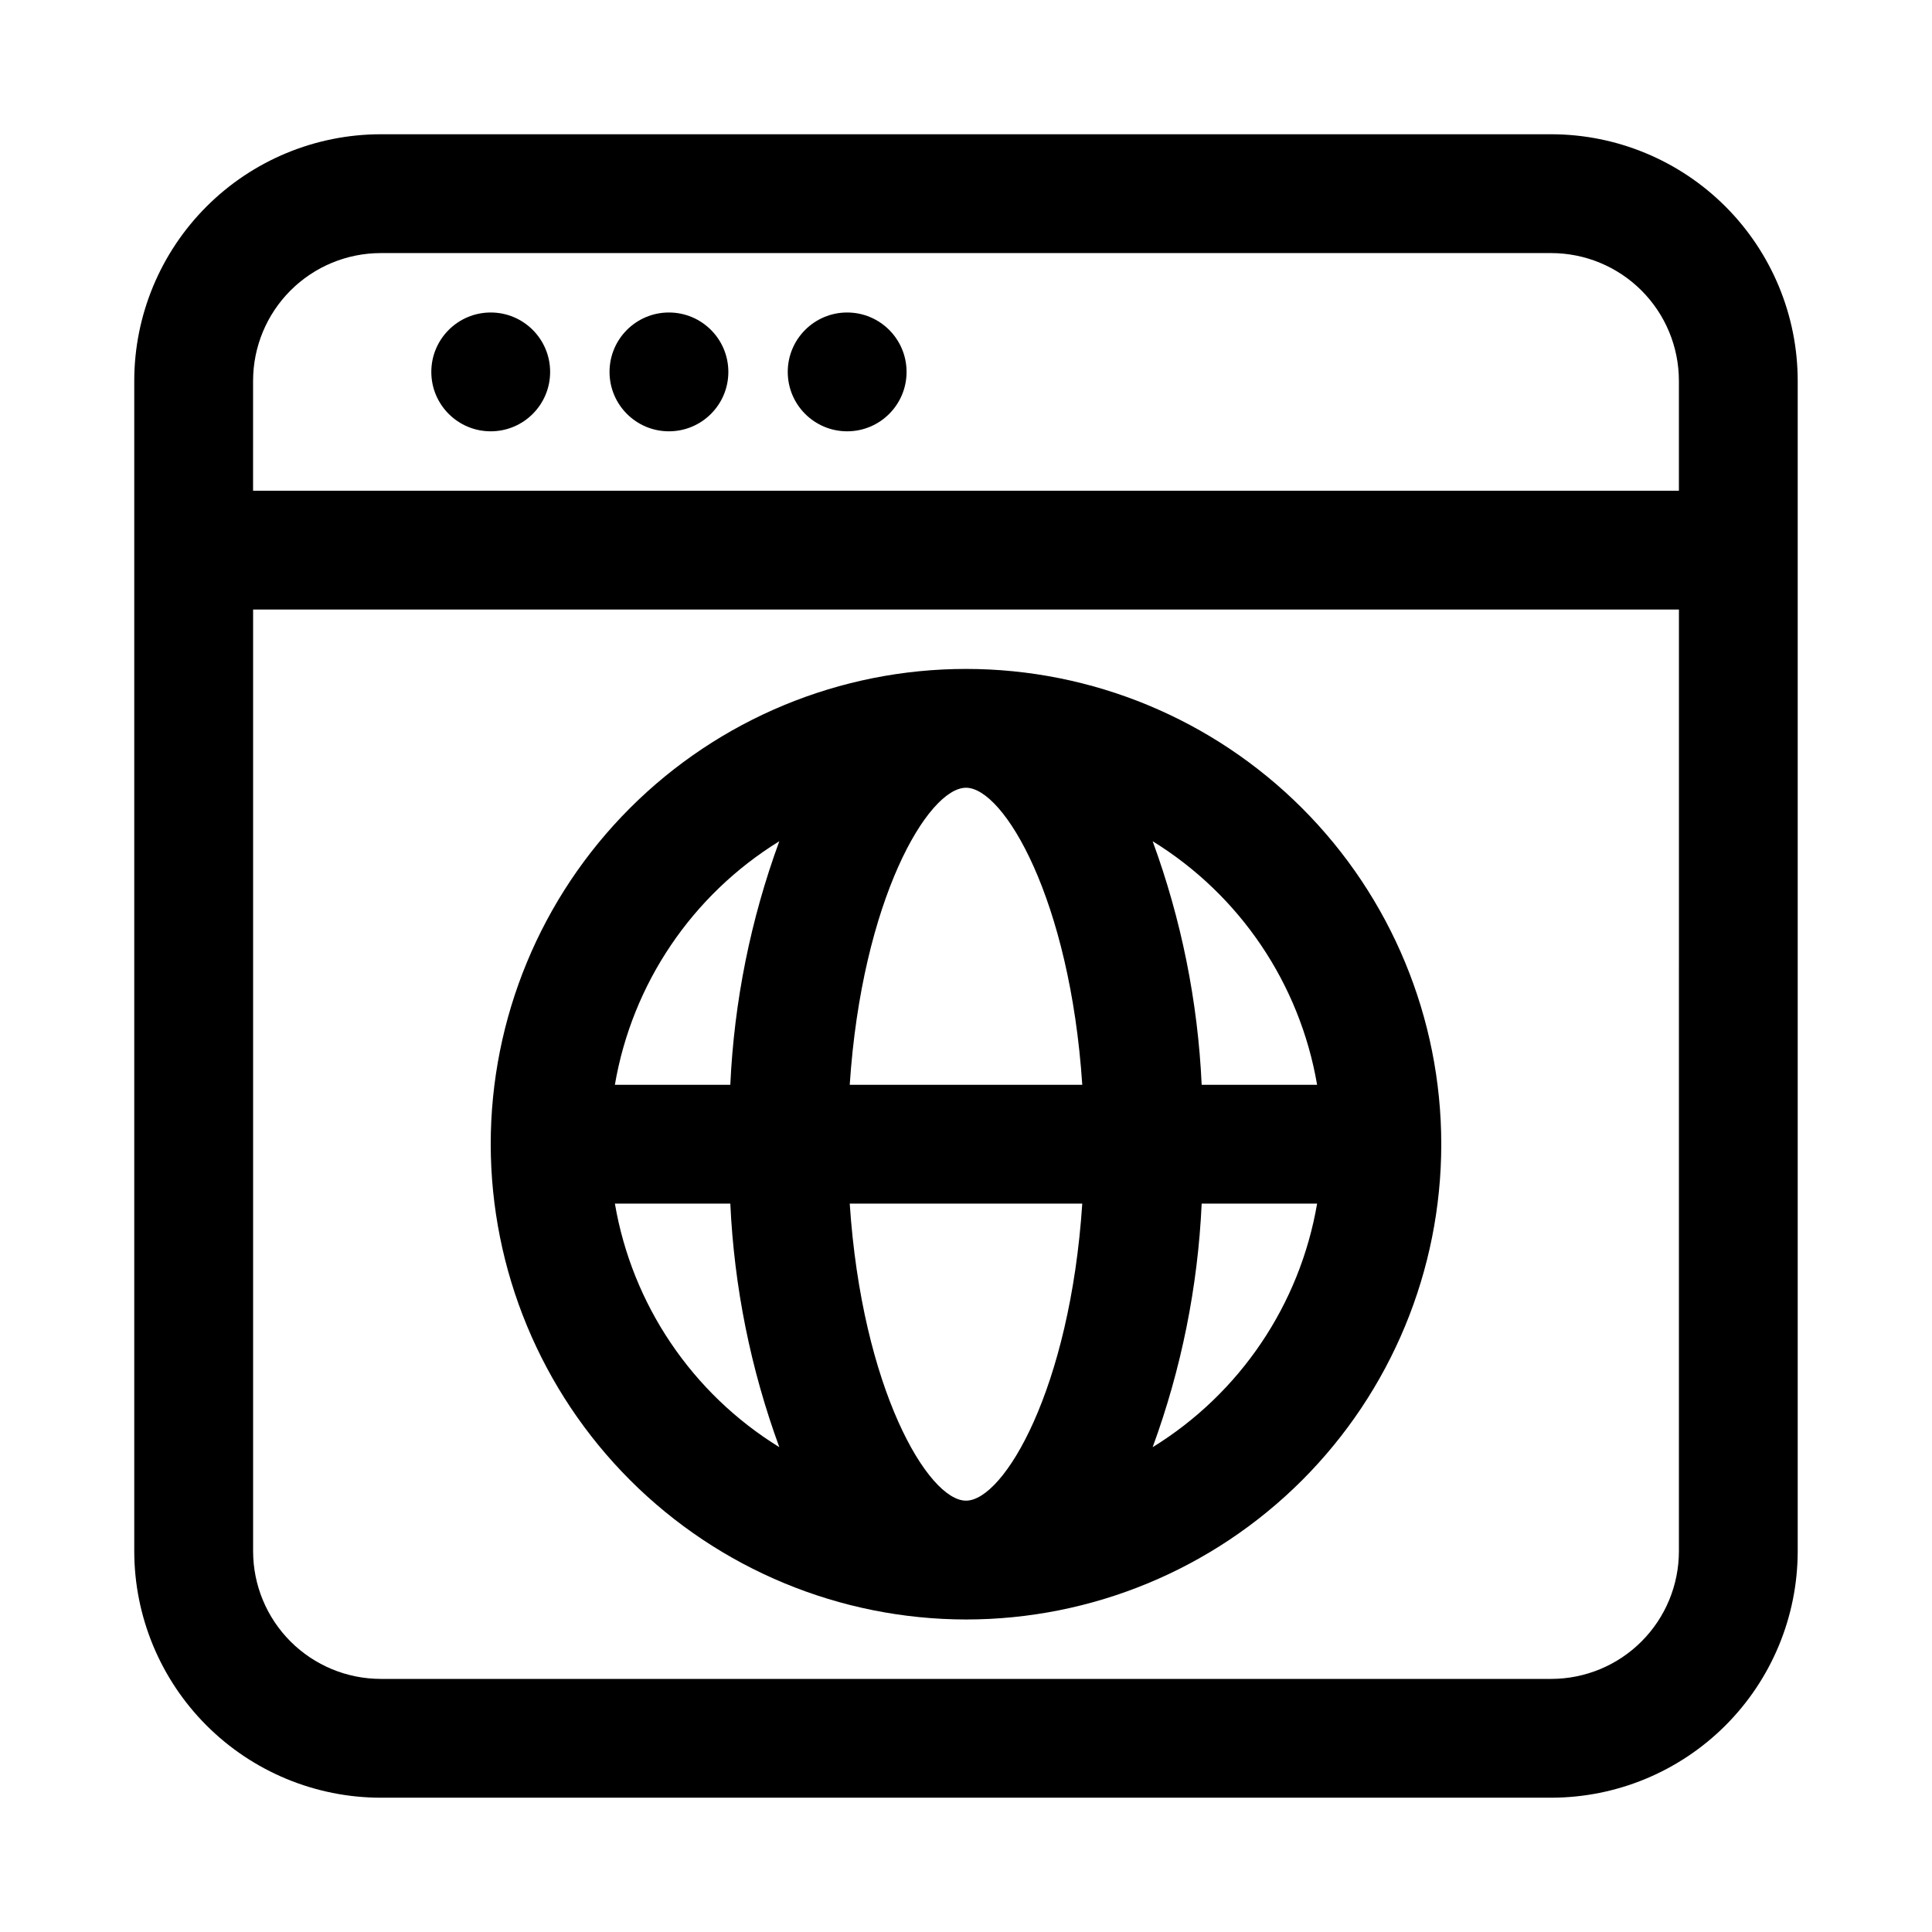 <?xml version="1.0" encoding="UTF-8"?>
<!-- Uploaded to: SVG Repo, www.svgrepo.com, Generator: SVG Repo Mixer Tools -->
<svg fill="#000000" width="800px" height="800px" version="1.1" viewBox="144 144 512 512" xmlns="http://www.w3.org/2000/svg">
 <g>
  <path d="m555.09 179.58h-310.19c-17.316 0.016-33.922 6.902-46.168 19.152-12.25 12.246-19.137 28.852-19.152 46.168v310.16c0.008 17.324 6.891 33.938 19.141 46.191 12.246 12.254 28.855 19.145 46.18 19.16h310.16c17.324-0.008 33.938-6.891 46.191-19.137 12.254-12.25 19.145-28.859 19.16-46.184v-310.19c-0.016-17.316-6.902-33.922-19.148-46.168-12.246-12.25-28.852-19.137-46.172-19.152zm-344.02 65.32c0.008-8.969 3.574-17.57 9.918-23.914s14.945-9.91 23.914-9.918h310.16c8.977 0 17.586 3.562 23.934 9.906 6.352 6.344 9.922 14.949 9.93 23.926v29.145h-377.86zm377.86 310.16v0.004c0 8.977-3.562 17.586-9.906 23.934-6.344 6.352-14.949 9.922-23.926 9.93h-310.19c-8.969-0.008-17.57-3.574-23.914-9.918s-9.91-14.945-9.918-23.914v-249.56h377.86z"/>
  <path d="m289.79 242.56c0 8.695-7.047 15.742-15.742 15.742s-15.746-7.047-15.746-15.742c0-8.695 7.051-15.746 15.746-15.746s15.742 7.051 15.742 15.746"/>
  <path d="m337.02 242.56c0 8.695-7.051 15.742-15.746 15.742-8.695 0-15.742-7.047-15.742-15.742 0-8.695 7.047-15.746 15.742-15.746 8.695 0 15.746 7.051 15.746 15.746"/>
  <path d="m384.25 242.56c0 8.695-7.047 15.742-15.742 15.742-8.695 0-15.746-7.047-15.746-15.742 0-8.695 7.051-15.746 15.746-15.746 8.695 0 15.742 7.051 15.742 15.746"/>
  <path d="m400 573.18c33.402 0 65.441-13.27 89.059-36.891 23.621-23.621 36.891-55.656 36.891-89.062s-13.27-65.441-36.891-89.062c-23.617-23.621-55.656-36.891-89.059-36.891-33.406 0-65.441 13.27-89.062 36.891-23.621 23.621-36.891 55.656-36.891 89.062 0.035 33.395 13.32 65.406 36.93 89.02 23.613 23.613 55.629 36.895 89.023 36.934zm-93.047-110.21h30.59c1.008 22.051 5.387 43.82 12.988 64.547-23.125-14.254-39.004-37.77-43.578-64.547zm93.047-110.21c10.059 0 27.566 29.629 30.812 78.719l-61.625 0.004c3.242-49.09 20.75-78.723 30.812-78.723zm30.812 110.21c-3.242 49.09-20.75 78.719-30.812 78.719-10.059 0-27.566-29.629-30.812-78.719zm18.656 64.551h-0.004c7.602-20.727 11.984-42.496 12.992-64.547h30.59c-4.578 26.777-20.453 50.293-43.582 64.547zm43.578-96.035h-30.59c-1.008-22.055-5.391-43.824-12.992-64.551 23.129 14.254 39.004 37.77 43.582 64.551zm-142.52-64.551c-7.602 20.727-11.98 42.496-12.988 64.551h-30.59c4.574-26.781 20.453-50.297 43.578-64.551z"/>
 </g>
</svg>
